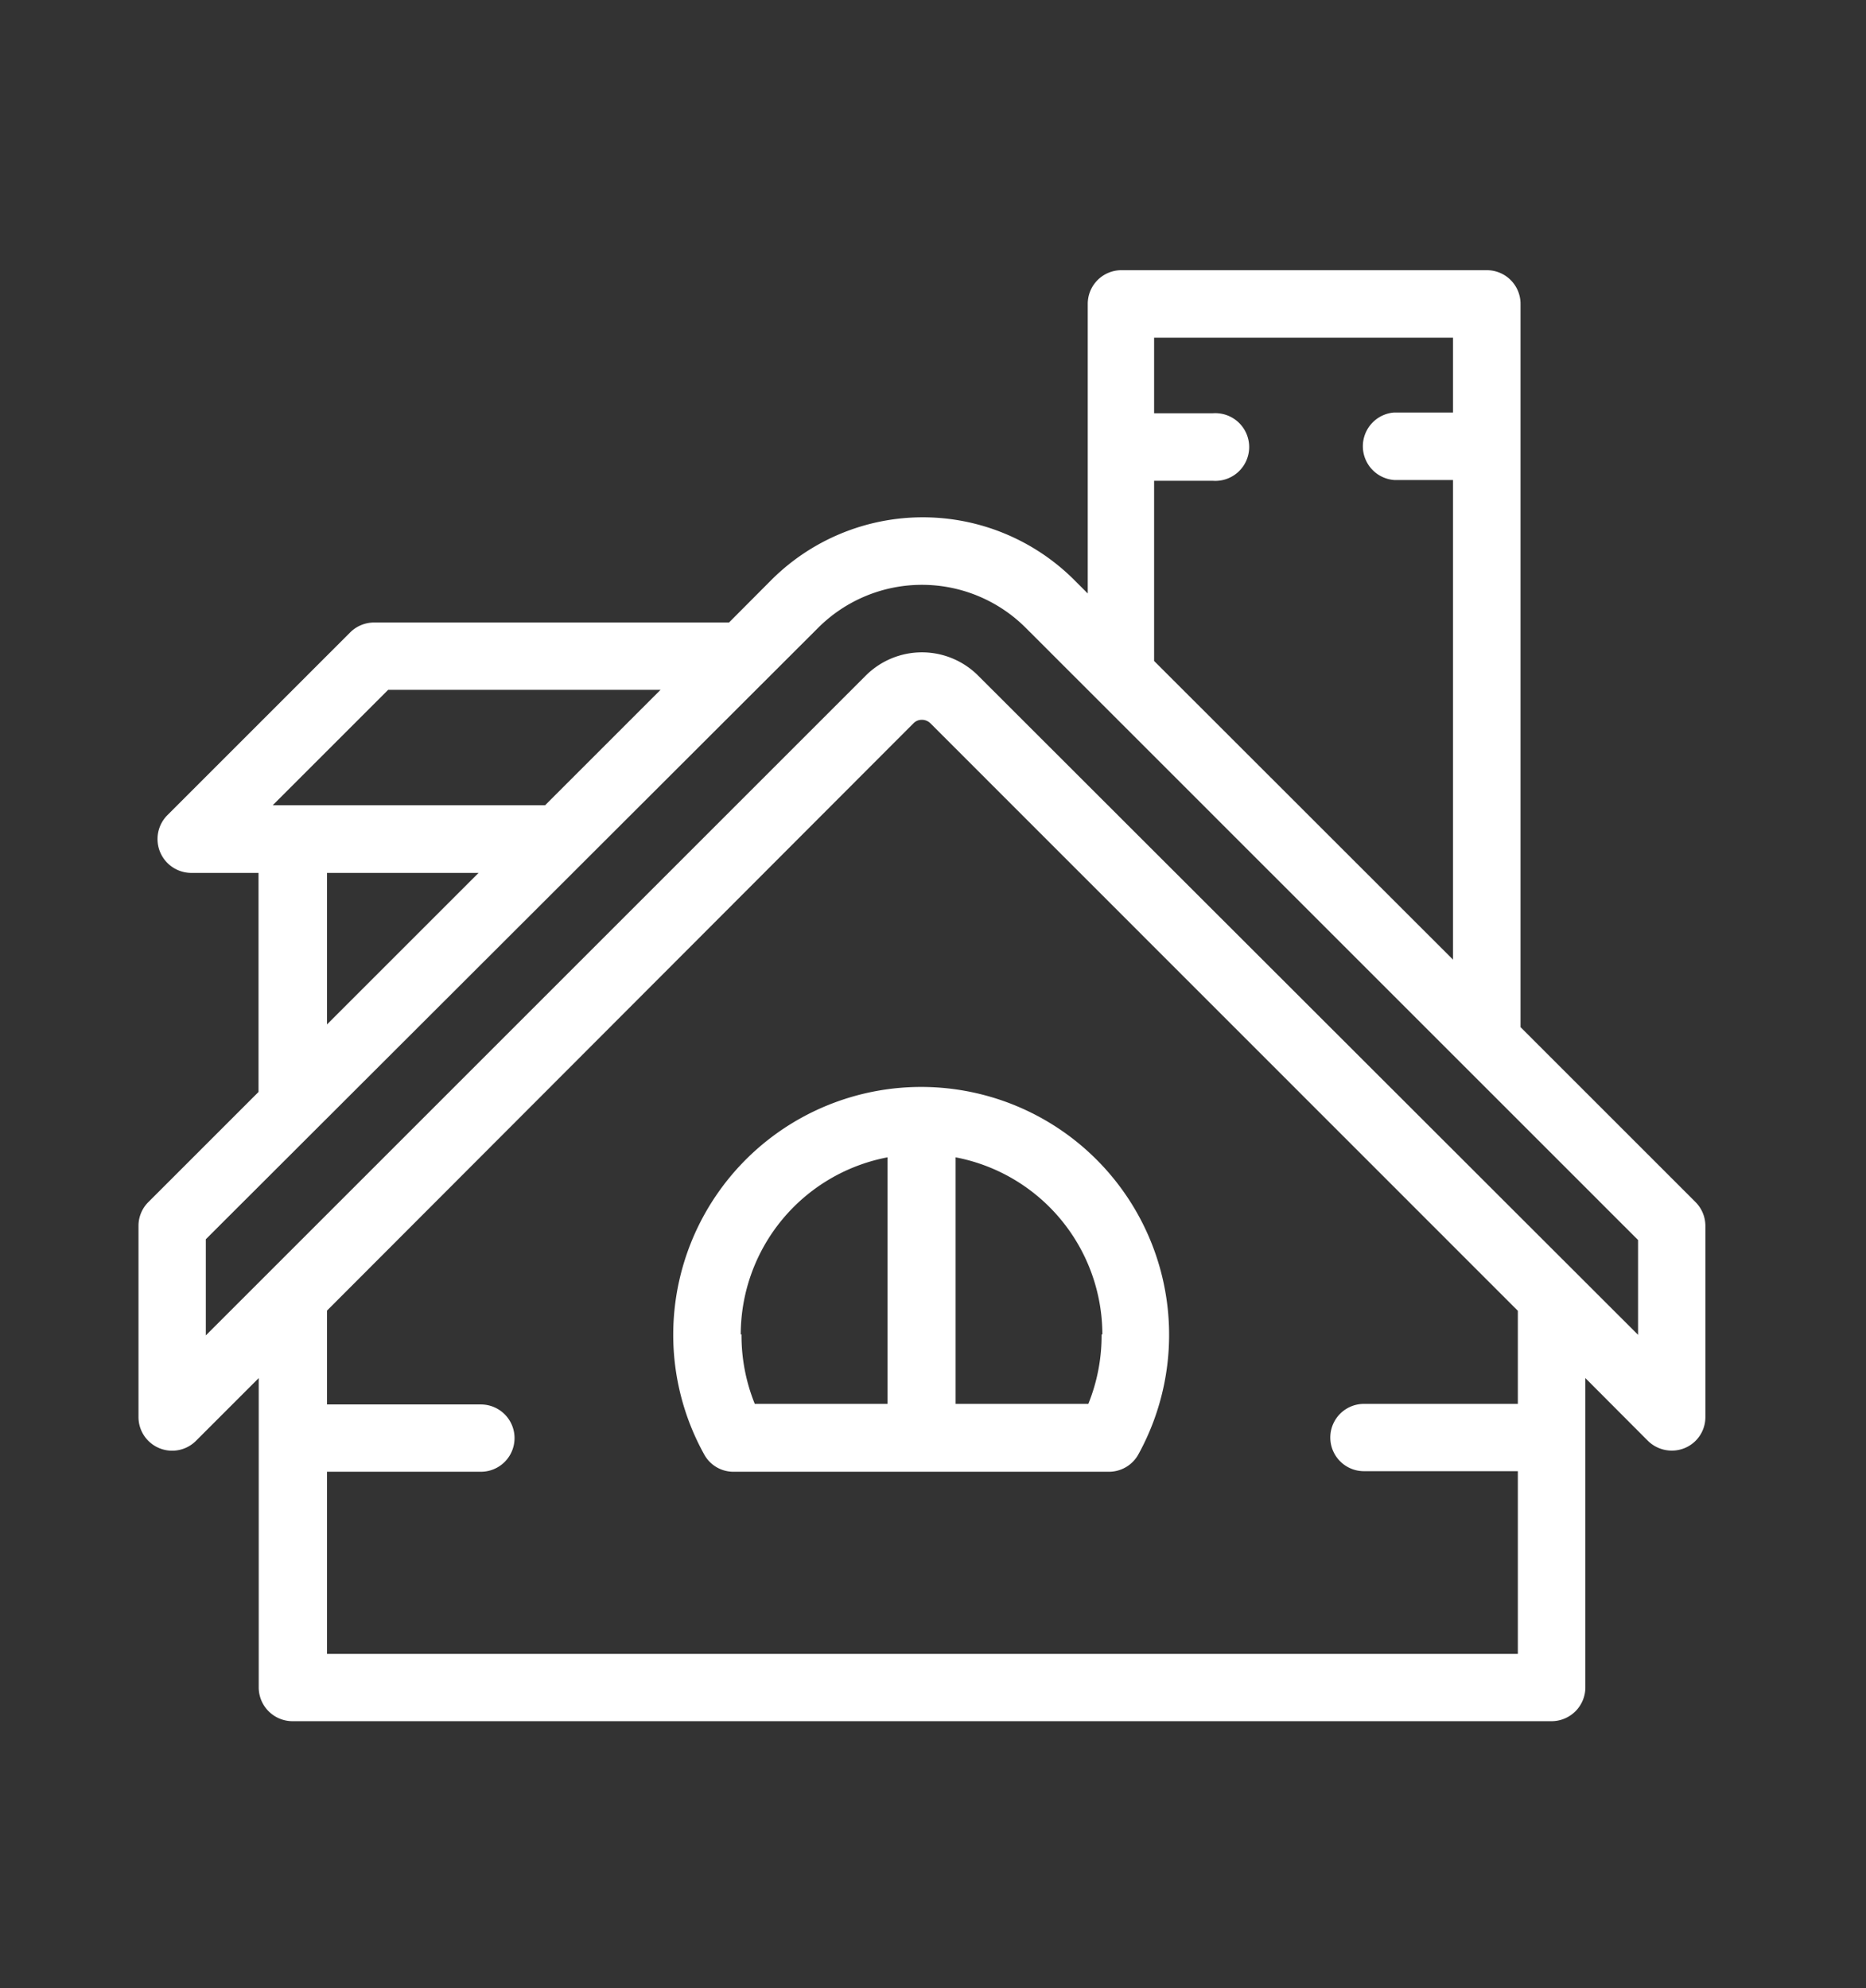 <svg id="Calque_1" data-name="Calque 1" xmlns="http://www.w3.org/2000/svg" viewBox="0 0 97.01 103.38"><rect x="0" y="0" width="97.01" height="103.38" fill="#333333" stroke="none"/><defs><style>.cls-1{fill:#fff;}</style></defs><title>Plan de travail 19</title><path class="cls-1" d="M88.15,62.51l-9.1-9.1V15.81a1.75,1.75,0,0,0-1.75-1.76h-19a1.75,1.75,0,0,0-1.75,1.76V30.86l-.7-.7a11.14,11.14,0,0,0-15.75,0l-2.2,2.21H19.45a1.76,1.76,0,0,0-1.24.51L8.7,42.39a1.76,1.76,0,0,0,1.24,3h3.5V56.78L7.71,62.51a1.74,1.74,0,0,0-.51,1.24v9.92a1.75,1.75,0,0,0,3,1.24l3.25-3.25V87.74A1.76,1.76,0,0,0,15.2,89.5H80.67a1.76,1.76,0,0,0,1.75-1.76V71.66l3.25,3.26a1.77,1.77,0,0,0,1.24.51,1.74,1.74,0,0,0,1.75-1.75V63.75A1.76,1.76,0,0,0,88.15,62.51ZM60,25h3.05a1.76,1.76,0,1,0,0-3.51H60V17.56H75.54v3.89H72.48a1.76,1.76,0,0,0,0,3.51h3.06V49.9L60,34.37ZM20.18,35.87H34.34l-6,6H14.18ZM17,45.39h7.88L17,53.27ZM78.91,73h-8a1.75,1.75,0,1,0,0,3.5h8V86H17V76.53h8a1.75,1.75,0,0,0,0-3.5H17V68.15L47.5,37.6a.6.6,0,0,1,.43-.17.63.63,0,0,1,.43.17L78.91,68.16Zm6.25-3.59L50.84,35.12a4.13,4.13,0,0,0-5.82,0L10.7,69.44v-5L42.54,32.64a7.63,7.63,0,0,1,10.78,0L85.16,64.48Z"/><path class="cls-1" d="M35,69.39a12.83,12.83,0,0,0,1.61,6.24,1.73,1.73,0,0,0,1.53.9h19.5a1.75,1.75,0,0,0,1.54-.9A12.89,12.89,0,1,0,35,69.39Zm3.51,0a9.39,9.39,0,0,1,7.63-9.21V73h-6.9A9.46,9.46,0,0,1,38.55,69.39Zm18.76,0A9.46,9.46,0,0,1,56.58,73h-6.9V60.18A9.39,9.39,0,0,1,57.31,69.39Z"/></svg>
